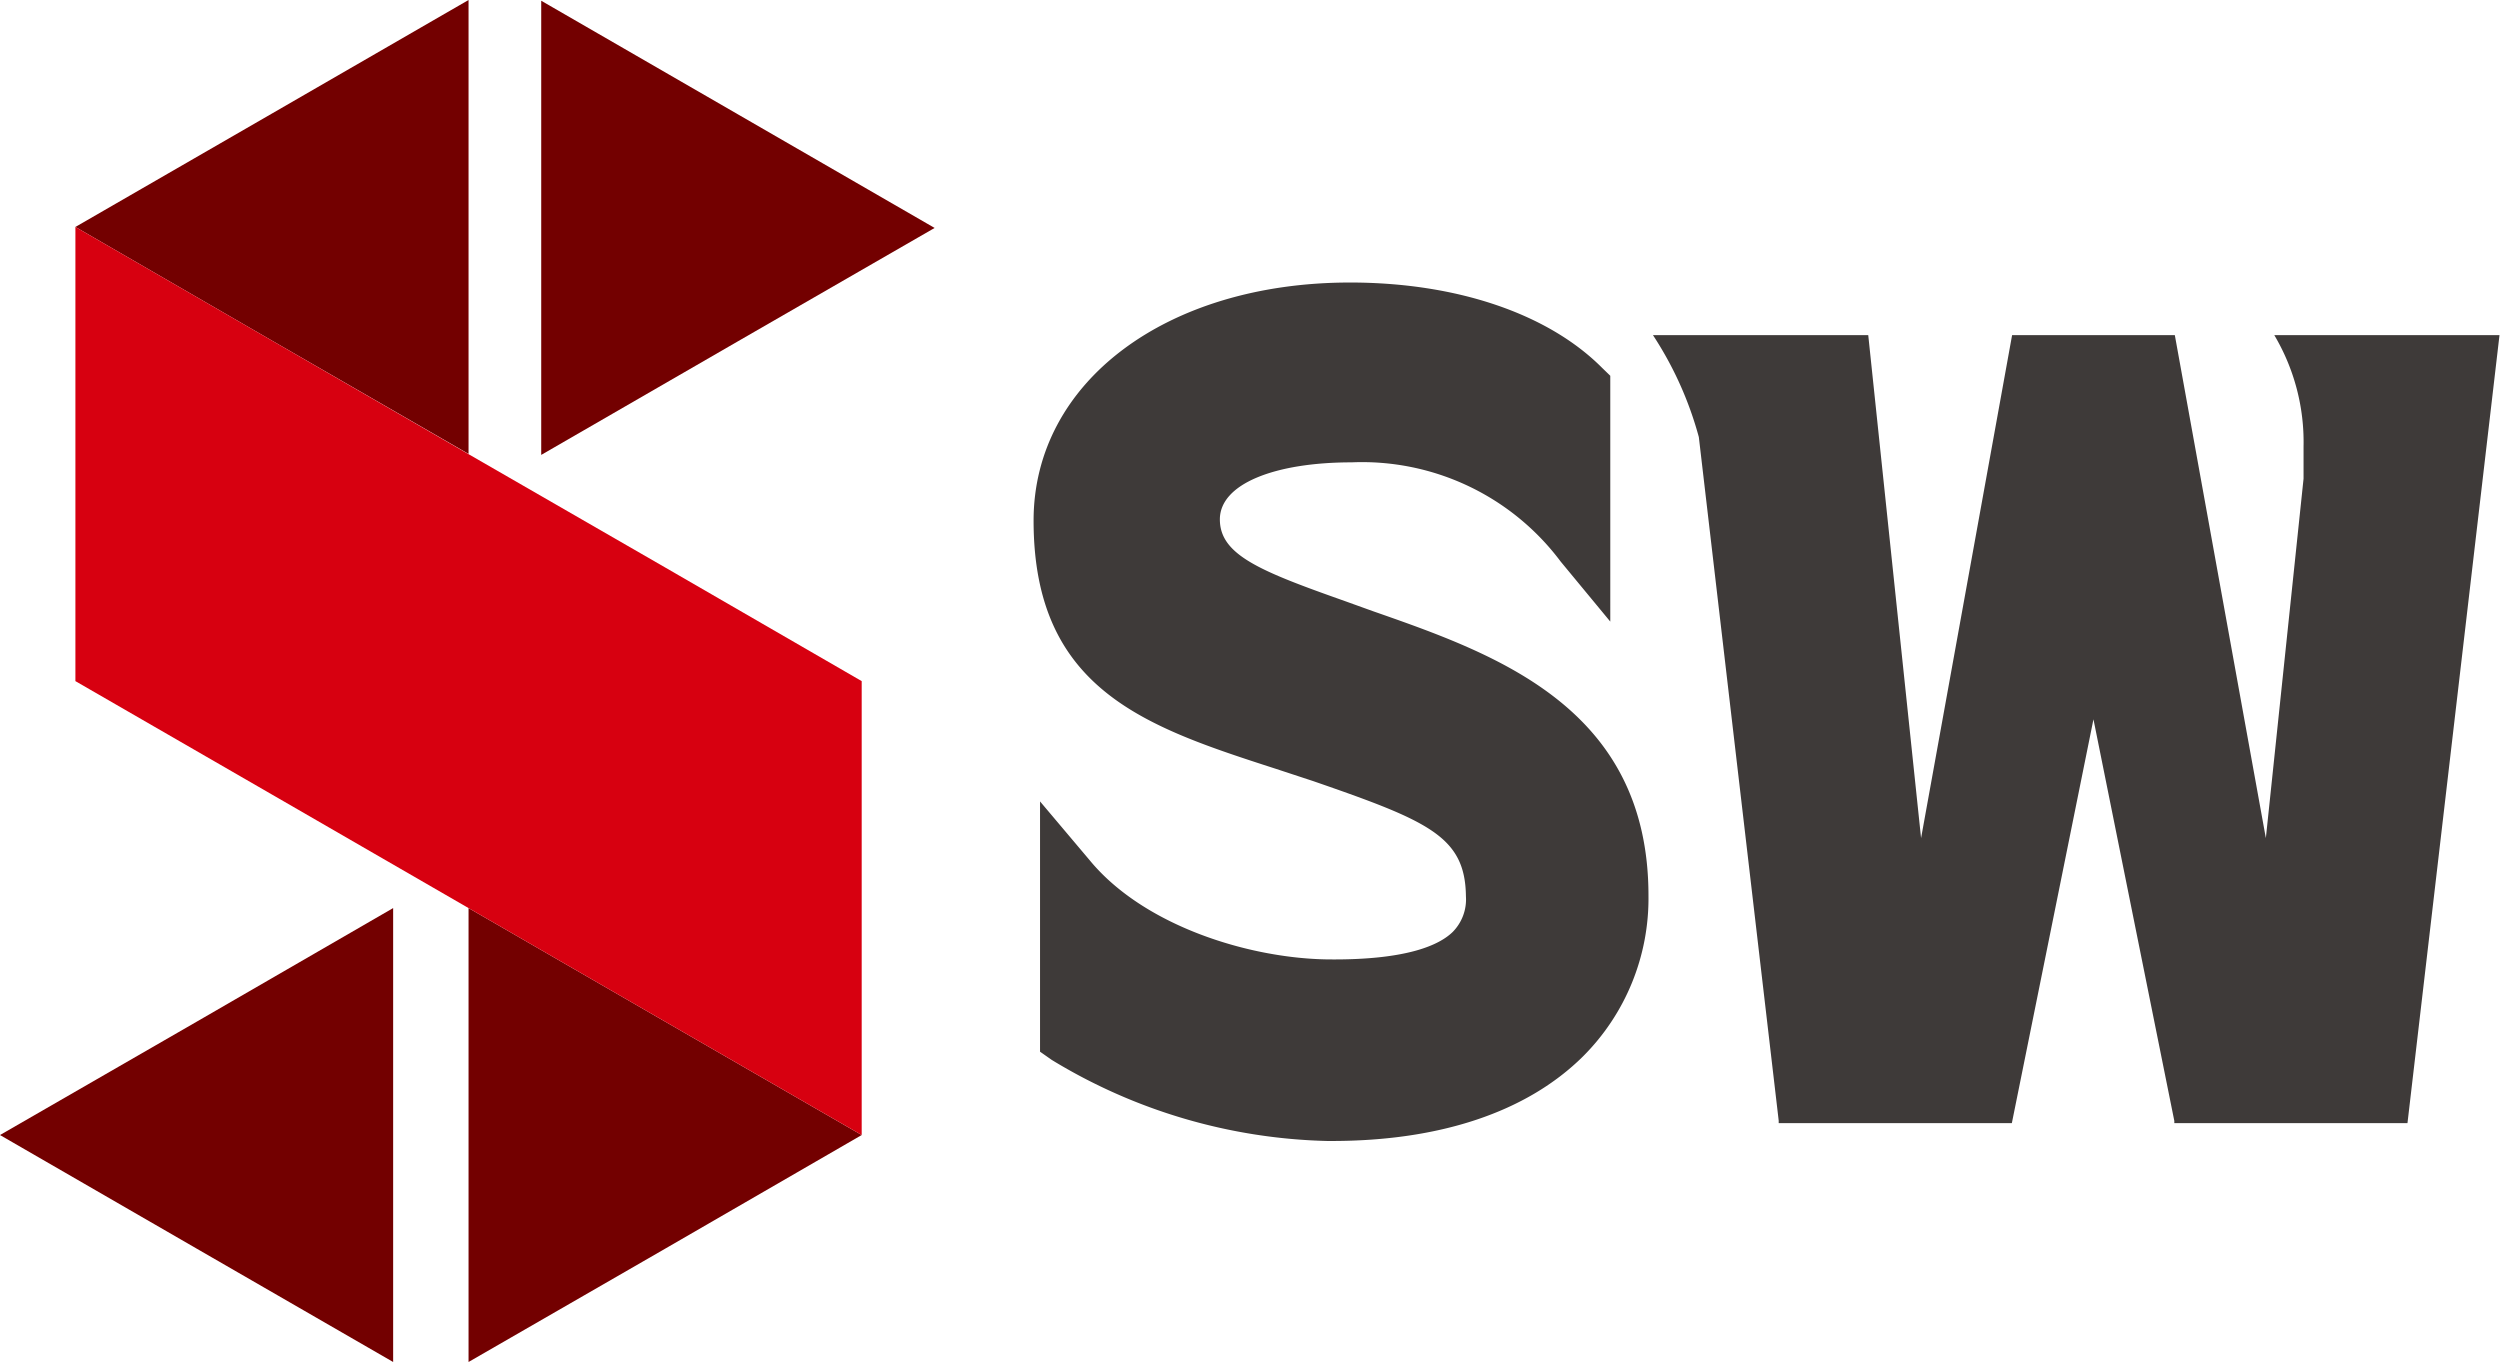 <svg id="Layer_1" data-name="Layer 1" xmlns="http://www.w3.org/2000/svg" viewBox="0 0 100.79 54.92"><defs><style>.cls-1{fill:#3e3a39;}.cls-2{fill:#730000;}.cls-3{fill:#d70010;}</style></defs><path class="cls-1" d="M55.35,24.64l-1.11-.4c-3.42-1.21-5.06-1.86-5.06-3.3s2.23-2.3,5.31-2.3a10,10,0,0,1,8.43,4l2,2.42V15.15l-.33-.32c-2.18-2.19-5.88-3.44-10.16-3.44-7.39,0-12.76,4-12.76,9.6,0,6.82,4.52,8.31,9.75,10l1.52.5c4.65,1.61,6.13,2.23,6.16,4.64a1.87,1.87,0,0,1-.53,1.44c-.53.52-1.82,1.14-5,1.11s-7.45-1.34-9.64-4l-2-2.37V42.4l.47.33A22.34,22.34,0,0,0,53.51,46h.18c4.33,0,7.85-1.15,10.13-3.41a9,9,0,0,0,2.64-6.48C66.46,28.52,60.3,26.37,55.35,24.64Z"/><path class="cls-1" d="M91.69,13.51A8.45,8.45,0,0,1,92.87,18v1.3L91.35,33.79,87.68,13.51H81.12L77.45,33.79,75.32,13.51H66.64a14.3,14.3,0,0,1,1.85,4.11l3.22,27.56v.1h9.4L84.4,29l3.26,16.19,0,.09h9.4l3.71-31.77Z"/><polygon class="cls-2" points="18.89 45.76 18.89 36.61 26.82 41.19 34.74 45.76 26.82 50.34 18.89 54.91 18.89 45.76"/><polygon class="cls-2" points="18.89 9.15 18.89 0 10.96 4.58 3.04 9.15 10.96 13.73 18.89 18.3 18.89 9.15"/><polygon class="cls-2" points="15.85 45.76 15.85 36.61 7.93 41.19 0 45.76 7.93 50.34 15.85 54.91 15.85 45.76"/><polygon class="cls-2" points="21.82 9.19 21.82 0.03 29.75 4.61 37.68 9.19 29.75 13.76 21.82 18.34 21.82 9.19"/><polygon class="cls-3" points="34.74 27.46 26.82 22.88 18.89 18.31 18.89 18.31 18.89 18.31 18.89 18.31 18.89 18.31 18.89 18.31 10.96 13.73 3.04 9.15 3.04 18.31 3.04 27.46 3.04 27.46 3.04 27.46 3.04 27.46 3.04 27.46 10.96 32.03 18.89 36.61 18.89 36.61 18.89 36.61 18.89 36.61 18.89 36.61 18.89 36.61 26.82 41.19 34.74 45.76 34.74 36.61 34.74 27.46 34.74 27.46 34.74 27.46 34.74 27.46 34.74 27.46"/></svg>
